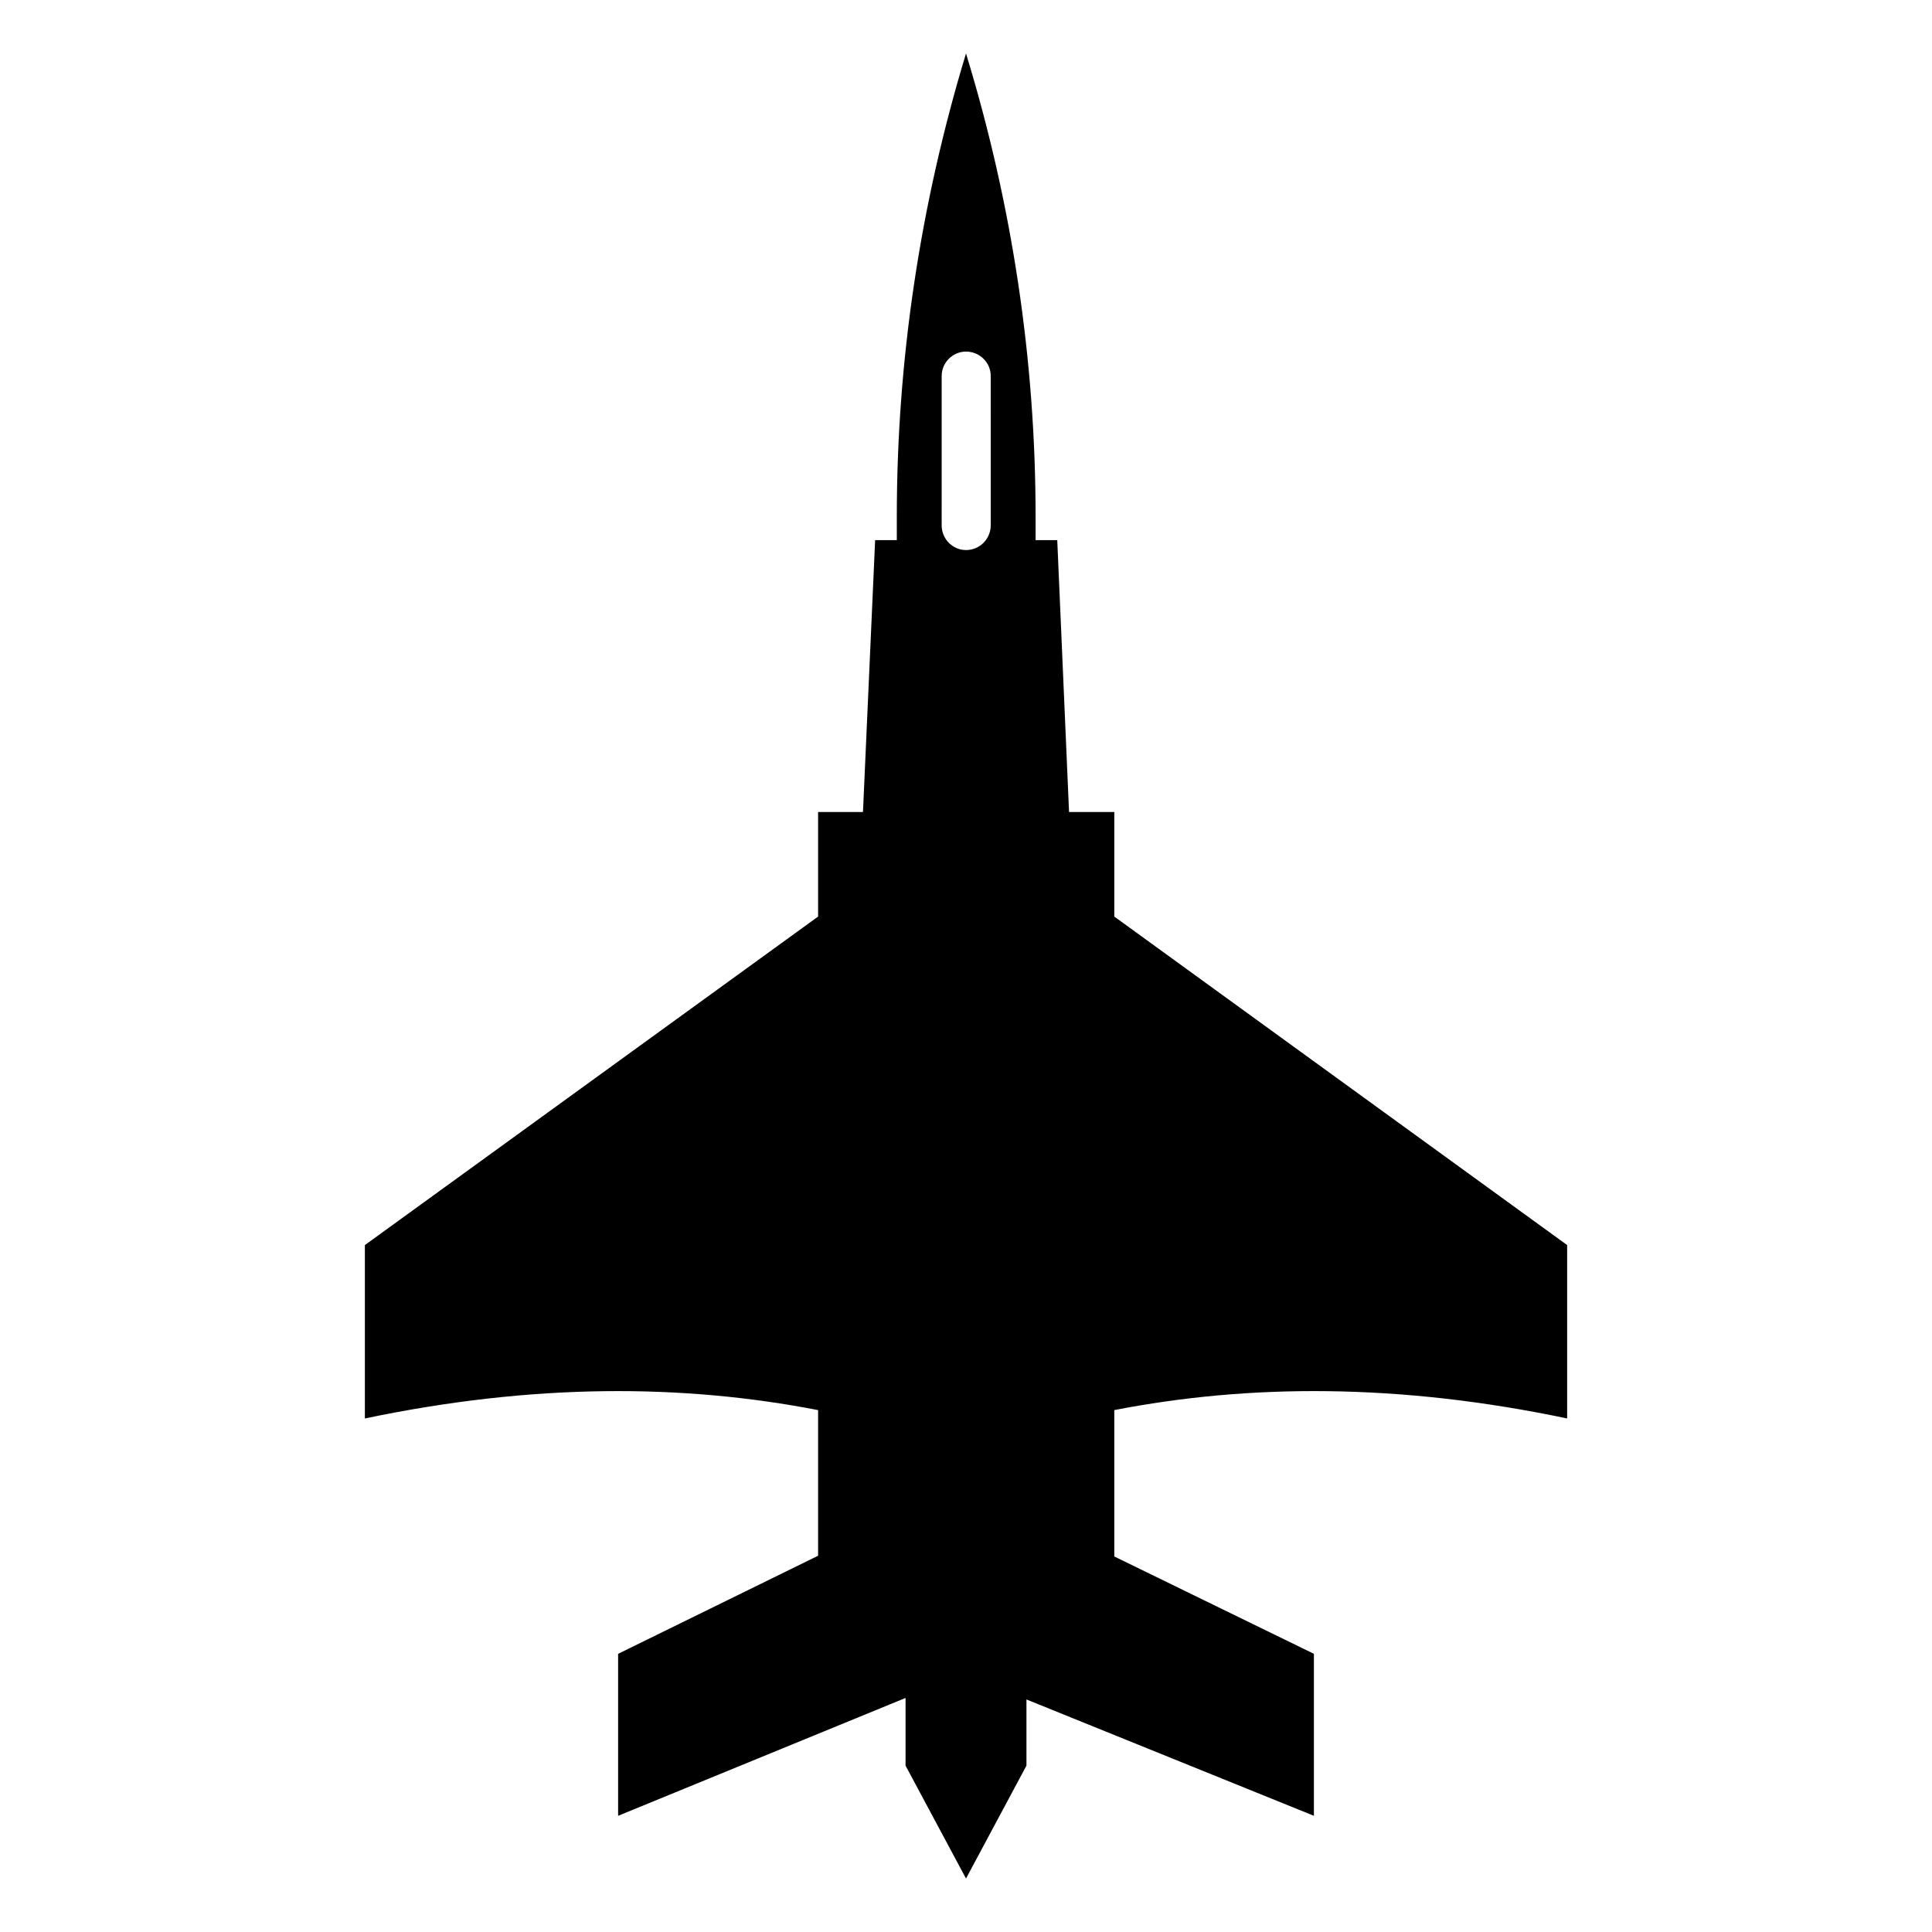 <?xml version="1.0" encoding="UTF-8"?>
<!-- Uploaded to: ICON Repo, www.iconrepo.com, Generator: ICON Repo Mixer Tools -->
<svg fill="#000000" width="800px" height="800px" version="1.1" viewBox="144 144 512 512" xmlns="http://www.w3.org/2000/svg">
 <path d="m439.3 386.9v-27.711h-11.992l-3.125-72.043h-5.742v-6.246c0-41.613-6.246-82.926-18.438-122.73-12.09 39.801-18.34 81.113-18.34 122.73v6.246h-5.742l-3.223 72.043h-11.891v27.711l-120.11 87.059v45.949c44.738-9.371 84.238-9.168 120.11-2.215v38.594l-53 25.996v42.926l76.176-31.234v17.938l16.02 29.918 16.02-29.926v-17.531l76.176 30.832v-42.926l-52.898-25.797v-38.793c35.77-6.953 75.371-7.152 120.01 2.215v-45.949zm-32.75-103.68c0 3.629-2.922 6.551-6.551 6.551-3.527 0-6.449-2.922-6.449-6.551l0.004-39.598c0-3.527 2.922-6.449 6.449-6.449 3.629 0 6.551 2.922 6.551 6.449z"/>
</svg>